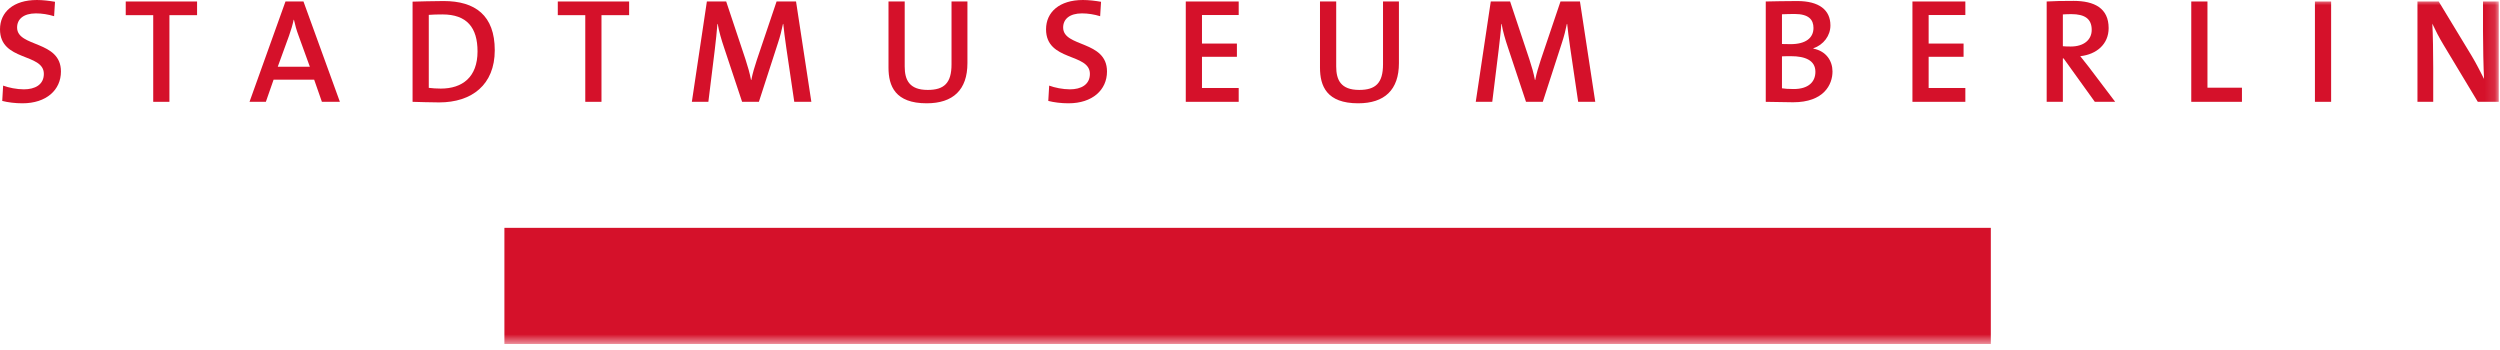<svg height="34" viewBox="0 0 243 34" width="243" xmlns="http://www.w3.org/2000/svg" xmlns:xlink="http://www.w3.org/1999/xlink"><mask id="a" fill="#fff"><path d="m0 33.434h242.879v-33.434h-242.879z" fill="#fff" fill-rule="evenodd"/></mask><g fill="#d5112a" fill-rule="evenodd"><path d="m2.182 10.041c-.708 0-1.401-.087-1.965-.231l.087-1.488c.549.202 1.315.361 2.022.361 1.069 0 1.936-.448 1.936-1.502 0-2.052-4.262-1.185-4.262-4.334 0-1.676 1.315-2.847 3.583-2.847.578 0 1.17.073 1.763.174l-.087 1.401c-.563-.173-1.185-.274-1.762-.274-1.214 0-1.835.563-1.835 1.372 0 1.95 4.262 1.228 4.262 4.277 0 1.791-1.416 3.091-3.742 3.091"/><path d="m16.468 1.474v8.423h-1.575v-8.423h-2.672v-1.329h6.934v1.329z"/><path d="m29.006 3.424c-.188-.505-.318-.968-.433-1.502h-.029c-.102.491-.26 1.025-.448 1.546l-1.098 3.019h3.12zm2.283 6.473-.752-2.153h-3.944l-.751 2.153h-1.589l3.496-9.753h1.748l3.54 9.753z"/><path d="m43.006 1.402c-.477 0-.982.014-1.329.043v7.094c.318.043.795.072 1.17.072 2.095 0 3.569-1.113 3.569-3.612 0-2.311-1.026-3.597-3.41-3.597m-.318 8.552c-.997 0-1.82-.043-2.586-.057v-9.737c.766-.015 1.893-.059 3.02-.059 3.077 0 4.969 1.402 4.969 4.783 0 3.351-2.225 5.07-5.403 5.07"/><path d="m58.464 1.474v8.423h-1.575v-8.423h-2.672v-1.329h6.934v1.329z"/><path d="m77.203 9.897-.766-5.187c-.159-1.04-.231-1.748-.303-2.384h-.029c-.116.55-.26 1.185-.506 1.908l-1.835 5.663h-1.632l-1.748-5.259c-.26-.766-.506-1.603-.621-2.312h-.029c-.058.838-.159 1.605-.26 2.529l-.621 5.042h-1.604l1.459-9.752h1.878l1.879 5.635c.23.707.418 1.358.534 1.993h.029c.144-.723.303-1.214.534-1.936l1.922-5.692h1.892l1.488 9.752z"/><path d="m90.075 10.041c-3.063 0-3.713-1.676-3.713-3.467v-6.429h1.575v6.314c0 1.299.433 2.282 2.239 2.282 1.589 0 2.312-.665 2.312-2.485v-6.111h1.546v5.995c0 2.601-1.402 3.901-3.959 3.901"/><path d="m103.858 10.041c-.708 0-1.401-.087-1.965-.231l.087-1.488c.549.202 1.315.361 2.022.361 1.069 0 1.936-.448 1.936-1.502 0-2.052-4.262-1.185-4.262-4.334 0-1.676 1.315-2.847 3.583-2.847.578 0 1.17.073 1.763.174l-.087 1.401c-.563-.173-1.185-.274-1.763-.274-1.213 0-1.834.563-1.834 1.372 0 1.95 4.262 1.228 4.262 4.277 0 1.791-1.416 3.091-3.742 3.091"/><path d="m115.257 9.897v-9.752h5.144v1.315h-3.569v2.774h3.395v1.286h-3.395v3.033h3.569v1.344z"/><path d="m132.016 10.041c-3.063 0-3.713-1.676-3.713-3.467v-6.429h1.576v6.314c0 1.299.433 2.282 2.239 2.282 1.588 0 2.311-.665 2.311-2.485v-6.111h1.546v5.995c0 2.601-1.402 3.901-3.959 3.901"/><path d="m153.398 9.897-.765-5.187c-.159-1.04-.231-1.748-.304-2.384h-.029c-.115.55-.26 1.185-.505 1.908l-1.835 5.663h-1.632l-1.748-5.259c-.26-.766-.506-1.603-.622-2.312h-.029c-.057.838-.159 1.605-.26 2.529l-.621 5.042h-1.604l1.459-9.752h1.879l1.878 5.635c.231.707.419 1.358.535 1.993h.028c.144-.723.304-1.214.535-1.936l1.922-5.692h1.892l1.488 9.752z"/><path d="m174.088 5.461c-.159 0-.664 0-.881.015v3.106c.245.043.636.072 1.141.072 1.43 0 2.109-.693 2.109-1.676 0-1.112-.996-1.517-2.369-1.517m.346-4.103c-.433 0-.851.015-1.227.029v2.89c.26.014.505.014.838.014 1.459 0 2.225-.592 2.225-1.575 0-.794-.448-1.358-1.836-1.358m-.143 8.582c-.593 0-1.575-.029-2.659-.043v-9.753c.766-.014 1.878-.043 3.062-.043 2.125 0 3.223.867 3.223 2.37 0 .997-.665 1.878-1.662 2.225v.029c1.271.245 1.864 1.213 1.864 2.225 0 1.27-.838 2.99-3.828 2.99"/><path d="m185.889 9.897v-9.752h5.143v1.315h-3.568v2.774h3.395v1.286h-3.395v3.033h3.568v1.344z"/><path d="m201.334 1.373c-.303 0-.592.014-.824.029v3.091c.145.015.419.029.767.029 1.271 0 2.037-.65 2.037-1.618 0-1.069-.665-1.531-1.98-1.531zm2.283 8.524-3.034-4.219h-.073v4.219h-1.573v-9.752c.707-.044 1.516-.058 2.614-.058 2.022 0 3.409.708 3.409 2.644 0 1.56-1.17 2.557-2.759 2.73.274.347.578.722.824 1.041l2.571 3.395z"/><path d="m212.991 9.897v-9.752h1.574v8.379h3.352v1.373z"/><path d="m225.011 9.897h1.574v-9.752h-1.574z" mask="url(#a)"/><path d="m240.843 9.897-3.338-5.548c-.433-.708-.78-1.401-1.084-2.051.059.953.088 2.932.088 4.319v3.28h-1.532v-9.752h2.066l3.222 5.316c.433.723.823 1.503 1.185 2.211-.058-1.113-.102-3.207-.102-4.637v-2.89h1.532v9.752z" mask="url(#a)"/><path d="m49.028 33.434h144.48v-11.288h-144.48z" mask="url(#a)"/></g></svg>